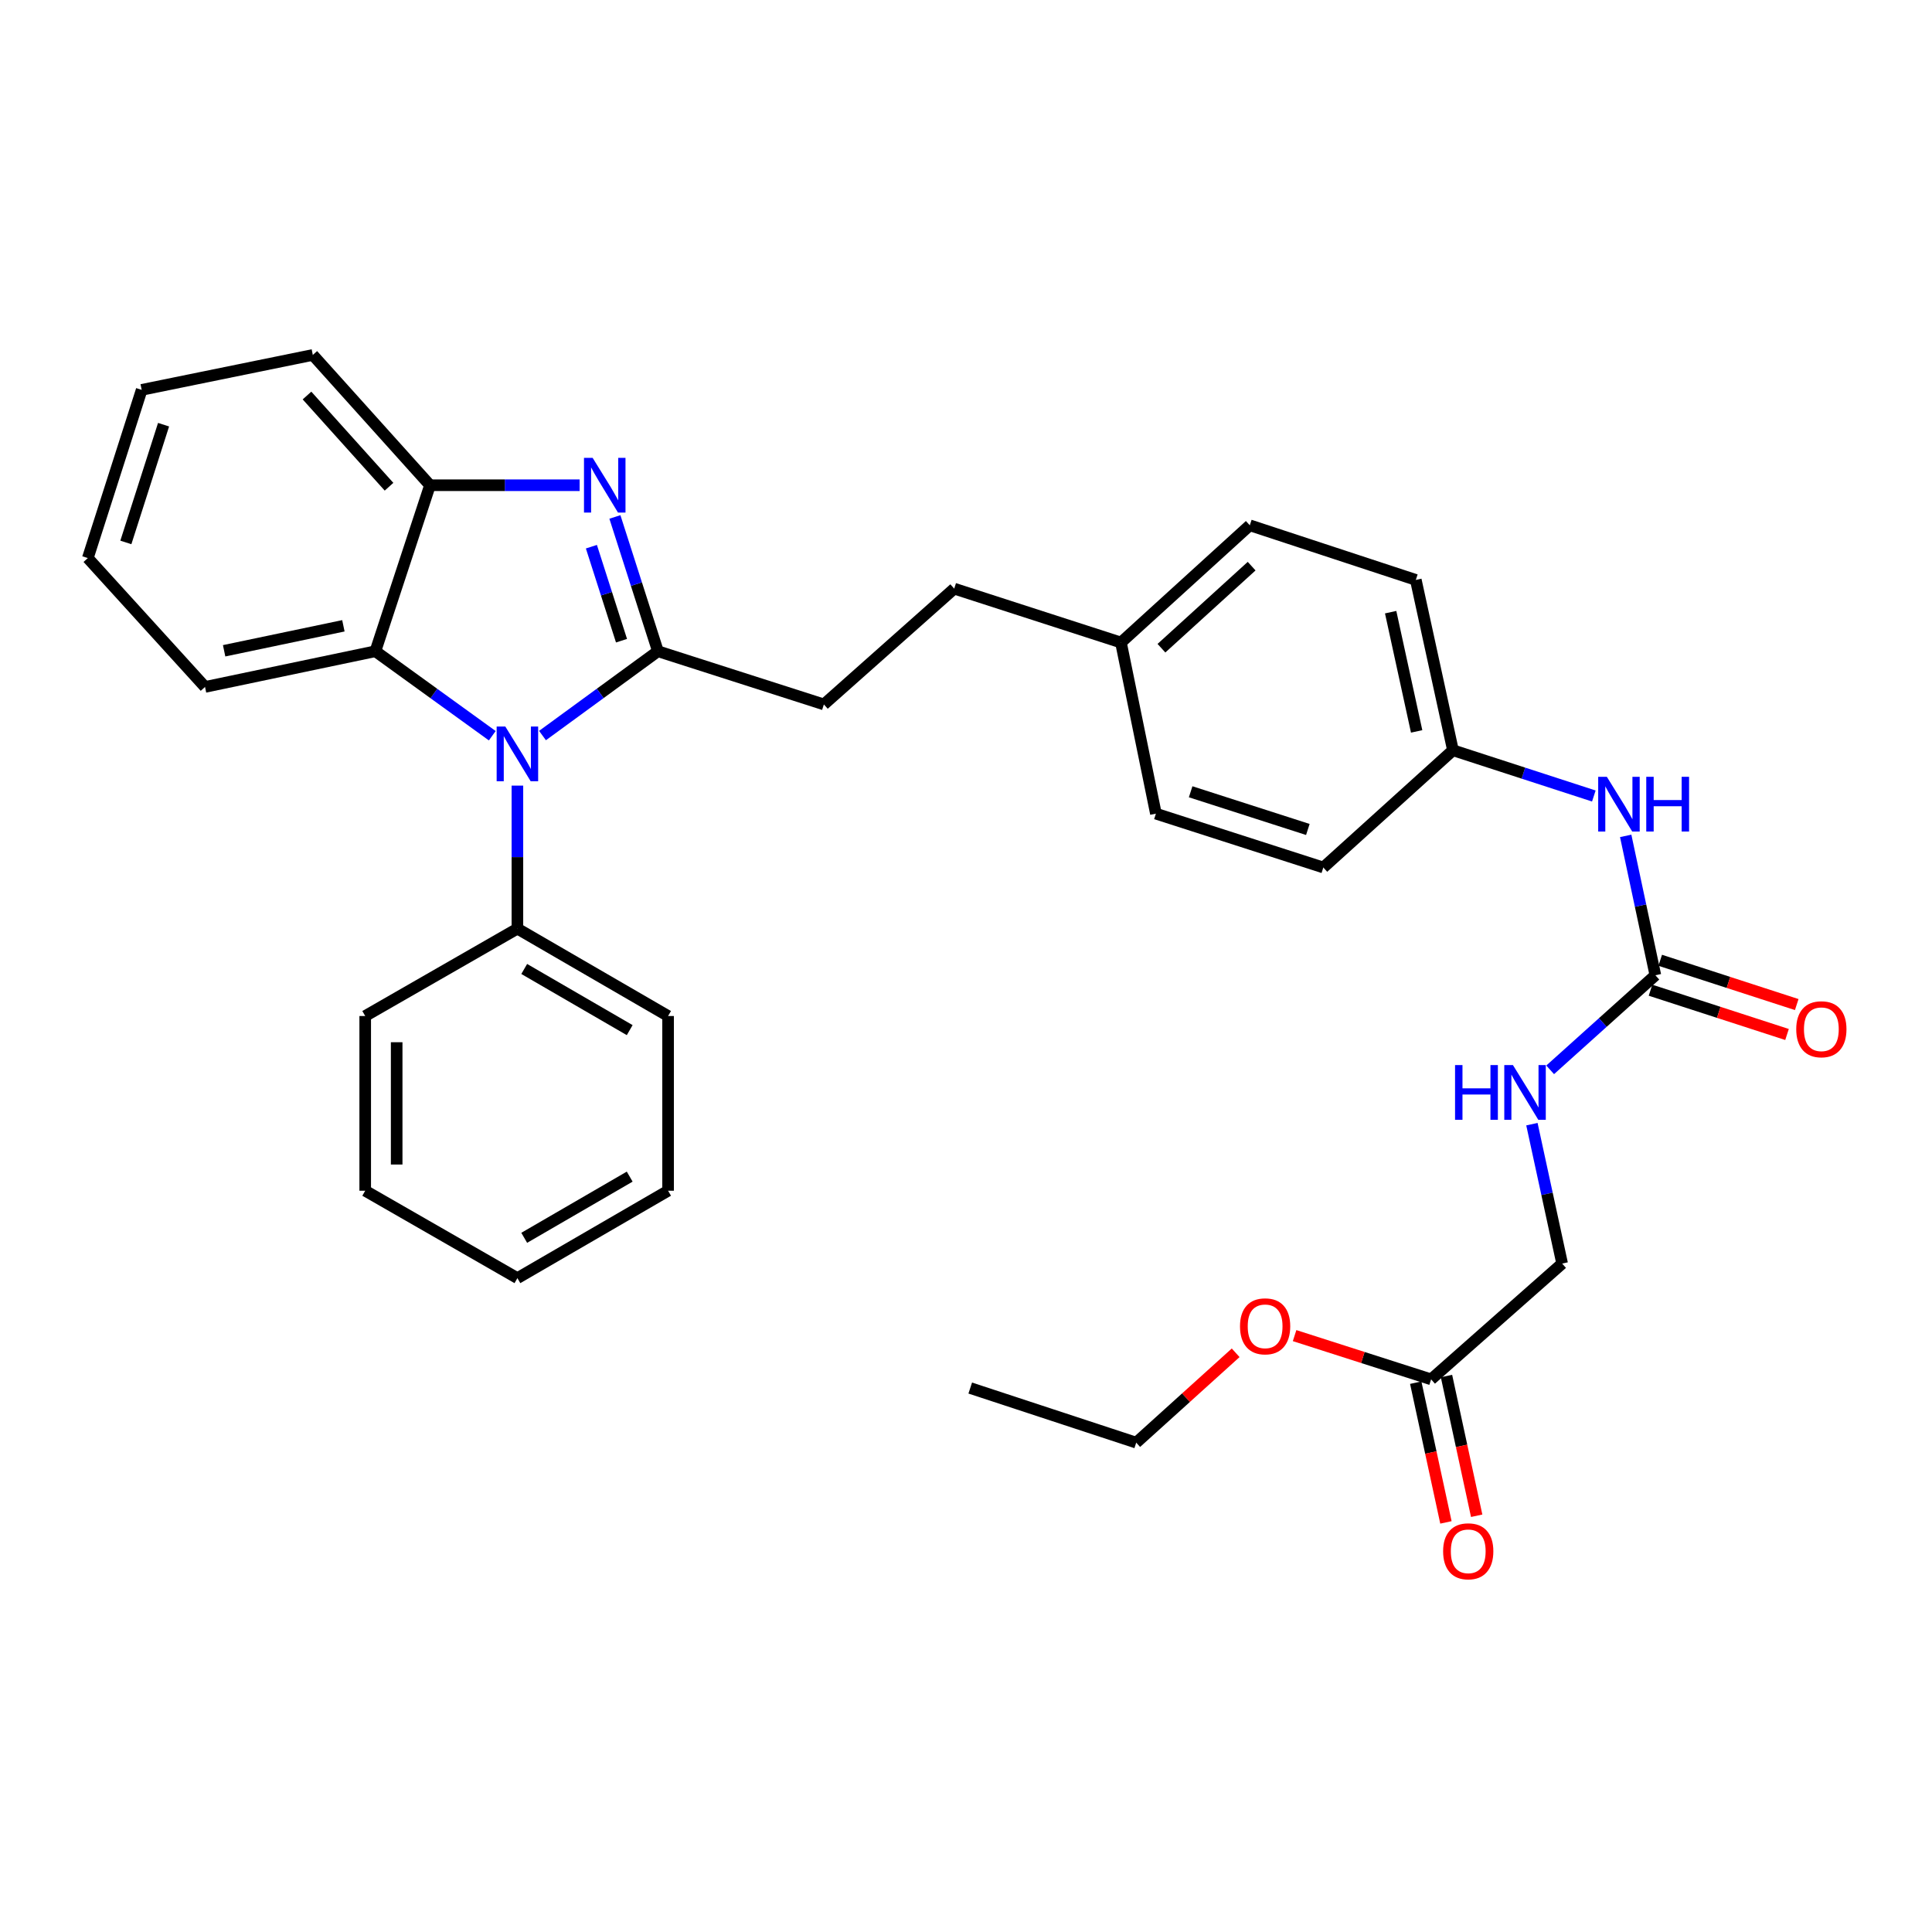 <?xml version='1.0' encoding='iso-8859-1'?>
<svg version='1.1' baseProfile='full'
              xmlns='http://www.w3.org/2000/svg'
                      xmlns:rdkit='http://www.rdkit.org/xml'
                      xmlns:xlink='http://www.w3.org/1999/xlink'
                  xml:space='preserve'
width='1000px' height='1000px' viewBox='0 0 1000 1000'>
<!-- END OF HEADER -->
<rect style='opacity:1.0;fill:#FFFFFF;stroke:none' width='1000' height='1000' x='0' y='0'> </rect>
<path class='bond-0' d='M 340.542,337.082 L 310.671,358.902' style='fill:none;fill-rule:evenodd;stroke:#000000;stroke-width:6px;stroke-linecap:butt;stroke-linejoin:miter;stroke-opacity:1' />
<path class='bond-0' d='M 310.671,358.902 L 280.8,380.722' style='fill:none;fill-rule:evenodd;stroke:#0000FF;stroke-width:6px;stroke-linecap:butt;stroke-linejoin:miter;stroke-opacity:1' />
<path class='bond-1' d='M 340.542,337.082 L 329.407,302.328' style='fill:none;fill-rule:evenodd;stroke:#000000;stroke-width:6px;stroke-linecap:butt;stroke-linejoin:miter;stroke-opacity:1' />
<path class='bond-1' d='M 329.407,302.328 L 318.272,267.574' style='fill:none;fill-rule:evenodd;stroke:#0000FF;stroke-width:6px;stroke-linecap:butt;stroke-linejoin:miter;stroke-opacity:1' />
<path class='bond-1' d='M 321.694,331.624 L 313.9,307.296' style='fill:none;fill-rule:evenodd;stroke:#000000;stroke-width:6px;stroke-linecap:butt;stroke-linejoin:miter;stroke-opacity:1' />
<path class='bond-1' d='M 313.9,307.296 L 306.106,282.969' style='fill:none;fill-rule:evenodd;stroke:#0000FF;stroke-width:6px;stroke-linecap:butt;stroke-linejoin:miter;stroke-opacity:1' />
<path class='bond-6' d='M 340.542,337.082 L 426.438,364.61' style='fill:none;fill-rule:evenodd;stroke:#000000;stroke-width:6px;stroke-linecap:butt;stroke-linejoin:miter;stroke-opacity:1' />
<path class='bond-2' d='M 254.801,380.81 L 224.553,358.946' style='fill:none;fill-rule:evenodd;stroke:#0000FF;stroke-width:6px;stroke-linecap:butt;stroke-linejoin:miter;stroke-opacity:1' />
<path class='bond-2' d='M 224.553,358.946 L 194.305,337.082' style='fill:none;fill-rule:evenodd;stroke:#000000;stroke-width:6px;stroke-linecap:butt;stroke-linejoin:miter;stroke-opacity:1' />
<path class='bond-7' d='M 267.808,406.633 L 267.808,443.651' style='fill:none;fill-rule:evenodd;stroke:#0000FF;stroke-width:6px;stroke-linecap:butt;stroke-linejoin:miter;stroke-opacity:1' />
<path class='bond-7' d='M 267.808,443.651 L 267.808,480.668' style='fill:none;fill-rule:evenodd;stroke:#000000;stroke-width:6px;stroke-linecap:butt;stroke-linejoin:miter;stroke-opacity:1' />
<path class='bond-3' d='M 300.012,251.159 L 261.289,251.159' style='fill:none;fill-rule:evenodd;stroke:#0000FF;stroke-width:6px;stroke-linecap:butt;stroke-linejoin:miter;stroke-opacity:1' />
<path class='bond-3' d='M 261.289,251.159 L 222.566,251.159' style='fill:none;fill-rule:evenodd;stroke:#000000;stroke-width:6px;stroke-linecap:butt;stroke-linejoin:miter;stroke-opacity:1' />
<path class='bond-21' d='M 194.305,337.082 L 106.12,355.555' style='fill:none;fill-rule:evenodd;stroke:#000000;stroke-width:6px;stroke-linecap:butt;stroke-linejoin:miter;stroke-opacity:1' />
<path class='bond-21' d='M 177.739,323.915 L 116.009,336.846' style='fill:none;fill-rule:evenodd;stroke:#000000;stroke-width:6px;stroke-linecap:butt;stroke-linejoin:miter;stroke-opacity:1' />
<path class='bond-32' d='M 194.305,337.082 L 222.566,251.159' style='fill:none;fill-rule:evenodd;stroke:#000000;stroke-width:6px;stroke-linecap:butt;stroke-linejoin:miter;stroke-opacity:1' />
<path class='bond-22' d='M 222.566,251.159 L 161.91,183.717' style='fill:none;fill-rule:evenodd;stroke:#000000;stroke-width:6px;stroke-linecap:butt;stroke-linejoin:miter;stroke-opacity:1' />
<path class='bond-22' d='M 201.361,251.932 L 158.901,204.722' style='fill:none;fill-rule:evenodd;stroke:#000000;stroke-width:6px;stroke-linecap:butt;stroke-linejoin:miter;stroke-opacity:1' />
<path class='bond-4' d='M 856.815,504.786 L 849.137,468.719' style='fill:none;fill-rule:evenodd;stroke:#000000;stroke-width:6px;stroke-linecap:butt;stroke-linejoin:miter;stroke-opacity:1' />
<path class='bond-4' d='M 849.137,468.719 L 841.458,432.653' style='fill:none;fill-rule:evenodd;stroke:#0000FF;stroke-width:6px;stroke-linecap:butt;stroke-linejoin:miter;stroke-opacity:1' />
<path class='bond-9' d='M 856.815,504.786 L 829.589,529.266' style='fill:none;fill-rule:evenodd;stroke:#000000;stroke-width:6px;stroke-linecap:butt;stroke-linejoin:miter;stroke-opacity:1' />
<path class='bond-9' d='M 829.589,529.266 L 802.363,553.746' style='fill:none;fill-rule:evenodd;stroke:#0000FF;stroke-width:6px;stroke-linecap:butt;stroke-linejoin:miter;stroke-opacity:1' />
<path class='bond-10' d='M 854.302,512.53 L 889.631,523.991' style='fill:none;fill-rule:evenodd;stroke:#000000;stroke-width:6px;stroke-linecap:butt;stroke-linejoin:miter;stroke-opacity:1' />
<path class='bond-10' d='M 889.631,523.991 L 924.959,535.452' style='fill:none;fill-rule:evenodd;stroke:#FF0000;stroke-width:6px;stroke-linecap:butt;stroke-linejoin:miter;stroke-opacity:1' />
<path class='bond-10' d='M 859.327,497.041 L 894.655,508.502' style='fill:none;fill-rule:evenodd;stroke:#000000;stroke-width:6px;stroke-linecap:butt;stroke-linejoin:miter;stroke-opacity:1' />
<path class='bond-10' d='M 894.655,508.502 L 929.984,519.963' style='fill:none;fill-rule:evenodd;stroke:#FF0000;stroke-width:6px;stroke-linecap:butt;stroke-linejoin:miter;stroke-opacity:1' />
<path class='bond-5' d='M 824.964,412.009 L 788.506,400.169' style='fill:none;fill-rule:evenodd;stroke:#0000FF;stroke-width:6px;stroke-linecap:butt;stroke-linejoin:miter;stroke-opacity:1' />
<path class='bond-5' d='M 788.506,400.169 L 752.048,388.33' style='fill:none;fill-rule:evenodd;stroke:#000000;stroke-width:6px;stroke-linecap:butt;stroke-linejoin:miter;stroke-opacity:1' />
<path class='bond-15' d='M 426.438,364.61 L 493.897,304.678' style='fill:none;fill-rule:evenodd;stroke:#000000;stroke-width:6px;stroke-linecap:butt;stroke-linejoin:miter;stroke-opacity:1' />
<path class='bond-23' d='M 267.808,480.668 L 345.798,525.891' style='fill:none;fill-rule:evenodd;stroke:#000000;stroke-width:6px;stroke-linecap:butt;stroke-linejoin:miter;stroke-opacity:1' />
<path class='bond-23' d='M 271.338,501.538 L 325.931,533.194' style='fill:none;fill-rule:evenodd;stroke:#000000;stroke-width:6px;stroke-linecap:butt;stroke-linejoin:miter;stroke-opacity:1' />
<path class='bond-24' d='M 267.808,480.668 L 189.031,525.891' style='fill:none;fill-rule:evenodd;stroke:#000000;stroke-width:6px;stroke-linecap:butt;stroke-linejoin:miter;stroke-opacity:1' />
<path class='bond-8' d='M 740.74,713.949 L 808.561,654.016' style='fill:none;fill-rule:evenodd;stroke:#000000;stroke-width:6px;stroke-linecap:butt;stroke-linejoin:miter;stroke-opacity:1' />
<path class='bond-11' d='M 732.781,715.669 L 740.596,751.831' style='fill:none;fill-rule:evenodd;stroke:#000000;stroke-width:6px;stroke-linecap:butt;stroke-linejoin:miter;stroke-opacity:1' />
<path class='bond-11' d='M 740.596,751.831 L 748.41,787.992' style='fill:none;fill-rule:evenodd;stroke:#FF0000;stroke-width:6px;stroke-linecap:butt;stroke-linejoin:miter;stroke-opacity:1' />
<path class='bond-11' d='M 748.698,712.229 L 756.512,748.391' style='fill:none;fill-rule:evenodd;stroke:#000000;stroke-width:6px;stroke-linecap:butt;stroke-linejoin:miter;stroke-opacity:1' />
<path class='bond-11' d='M 756.512,748.391 L 764.326,784.553' style='fill:none;fill-rule:evenodd;stroke:#FF0000;stroke-width:6px;stroke-linecap:butt;stroke-linejoin:miter;stroke-opacity:1' />
<path class='bond-16' d='M 740.74,713.949 L 705.41,702.629' style='fill:none;fill-rule:evenodd;stroke:#000000;stroke-width:6px;stroke-linecap:butt;stroke-linejoin:miter;stroke-opacity:1' />
<path class='bond-16' d='M 705.41,702.629 L 670.081,691.309' style='fill:none;fill-rule:evenodd;stroke:#FF0000;stroke-width:6px;stroke-linecap:butt;stroke-linejoin:miter;stroke-opacity:1' />
<path class='bond-12' d='M 792.917,581.868 L 800.739,617.942' style='fill:none;fill-rule:evenodd;stroke:#0000FF;stroke-width:6px;stroke-linecap:butt;stroke-linejoin:miter;stroke-opacity:1' />
<path class='bond-12' d='M 800.739,617.942 L 808.561,654.016' style='fill:none;fill-rule:evenodd;stroke:#000000;stroke-width:6px;stroke-linecap:butt;stroke-linejoin:miter;stroke-opacity:1' />
<path class='bond-13' d='M 752.048,388.33 L 732.824,300.163' style='fill:none;fill-rule:evenodd;stroke:#000000;stroke-width:6px;stroke-linecap:butt;stroke-linejoin:miter;stroke-opacity:1' />
<path class='bond-13' d='M 733.254,378.574 L 719.798,316.857' style='fill:none;fill-rule:evenodd;stroke:#000000;stroke-width:6px;stroke-linecap:butt;stroke-linejoin:miter;stroke-opacity:1' />
<path class='bond-34' d='M 752.048,388.33 L 684.95,449.014' style='fill:none;fill-rule:evenodd;stroke:#000000;stroke-width:6px;stroke-linecap:butt;stroke-linejoin:miter;stroke-opacity:1' />
<path class='bond-14' d='M 580.201,332.568 L 493.897,304.678' style='fill:none;fill-rule:evenodd;stroke:#000000;stroke-width:6px;stroke-linecap:butt;stroke-linejoin:miter;stroke-opacity:1' />
<path class='bond-19' d='M 580.201,332.568 L 598.294,421.142' style='fill:none;fill-rule:evenodd;stroke:#000000;stroke-width:6px;stroke-linecap:butt;stroke-linejoin:miter;stroke-opacity:1' />
<path class='bond-20' d='M 580.201,332.568 L 646.891,271.893' style='fill:none;fill-rule:evenodd;stroke:#000000;stroke-width:6px;stroke-linecap:butt;stroke-linejoin:miter;stroke-opacity:1' />
<path class='bond-20' d='M 601.163,335.511 L 647.846,293.039' style='fill:none;fill-rule:evenodd;stroke:#000000;stroke-width:6px;stroke-linecap:butt;stroke-linejoin:miter;stroke-opacity:1' />
<path class='bond-25' d='M 639.577,700.201 L 613.842,723.458' style='fill:none;fill-rule:evenodd;stroke:#FF0000;stroke-width:6px;stroke-linecap:butt;stroke-linejoin:miter;stroke-opacity:1' />
<path class='bond-25' d='M 613.842,723.458 L 588.107,746.715' style='fill:none;fill-rule:evenodd;stroke:#000000;stroke-width:6px;stroke-linecap:butt;stroke-linejoin:miter;stroke-opacity:1' />
<path class='bond-17' d='M 684.95,449.014 L 598.294,421.142' style='fill:none;fill-rule:evenodd;stroke:#000000;stroke-width:6px;stroke-linecap:butt;stroke-linejoin:miter;stroke-opacity:1' />
<path class='bond-17' d='M 676.937,429.332 L 616.278,409.821' style='fill:none;fill-rule:evenodd;stroke:#000000;stroke-width:6px;stroke-linecap:butt;stroke-linejoin:miter;stroke-opacity:1' />
<path class='bond-18' d='M 732.824,300.163 L 646.891,271.893' style='fill:none;fill-rule:evenodd;stroke:#000000;stroke-width:6px;stroke-linecap:butt;stroke-linejoin:miter;stroke-opacity:1' />
<path class='bond-26' d='M 106.12,355.555 L 45.455,288.855' style='fill:none;fill-rule:evenodd;stroke:#000000;stroke-width:6px;stroke-linecap:butt;stroke-linejoin:miter;stroke-opacity:1' />
<path class='bond-27' d='M 161.91,183.717 L 73.336,201.792' style='fill:none;fill-rule:evenodd;stroke:#000000;stroke-width:6px;stroke-linecap:butt;stroke-linejoin:miter;stroke-opacity:1' />
<path class='bond-30' d='M 345.798,525.891 L 345.798,616.32' style='fill:none;fill-rule:evenodd;stroke:#000000;stroke-width:6px;stroke-linecap:butt;stroke-linejoin:miter;stroke-opacity:1' />
<path class='bond-29' d='M 189.031,525.891 L 189.031,616.32' style='fill:none;fill-rule:evenodd;stroke:#000000;stroke-width:6px;stroke-linecap:butt;stroke-linejoin:miter;stroke-opacity:1' />
<path class='bond-29' d='M 205.315,539.455 L 205.315,602.755' style='fill:none;fill-rule:evenodd;stroke:#000000;stroke-width:6px;stroke-linecap:butt;stroke-linejoin:miter;stroke-opacity:1' />
<path class='bond-28' d='M 588.107,746.715 L 502.193,718.454' style='fill:none;fill-rule:evenodd;stroke:#000000;stroke-width:6px;stroke-linecap:butt;stroke-linejoin:miter;stroke-opacity:1' />
<path class='bond-33' d='M 45.455,288.855 L 73.336,201.792' style='fill:none;fill-rule:evenodd;stroke:#000000;stroke-width:6px;stroke-linecap:butt;stroke-linejoin:miter;stroke-opacity:1' />
<path class='bond-33' d='M 65.145,280.762 L 84.662,219.818' style='fill:none;fill-rule:evenodd;stroke:#000000;stroke-width:6px;stroke-linecap:butt;stroke-linejoin:miter;stroke-opacity:1' />
<path class='bond-31' d='M 189.031,616.32 L 267.808,661.561' style='fill:none;fill-rule:evenodd;stroke:#000000;stroke-width:6px;stroke-linecap:butt;stroke-linejoin:miter;stroke-opacity:1' />
<path class='bond-35' d='M 345.798,616.32 L 267.808,661.561' style='fill:none;fill-rule:evenodd;stroke:#000000;stroke-width:6px;stroke-linecap:butt;stroke-linejoin:miter;stroke-opacity:1' />
<path class='bond-35' d='M 325.928,609.02 L 271.336,640.689' style='fill:none;fill-rule:evenodd;stroke:#000000;stroke-width:6px;stroke-linecap:butt;stroke-linejoin:miter;stroke-opacity:1' />
<path  class='atom-1' d='M 261.548 376.052
L 270.828 391.052
Q 271.748 392.532, 273.228 395.212
Q 274.708 397.892, 274.788 398.052
L 274.788 376.052
L 278.548 376.052
L 278.548 404.372
L 274.668 404.372
L 264.708 387.972
Q 263.548 386.052, 262.308 383.852
Q 261.108 381.652, 260.748 380.972
L 260.748 404.372
L 257.068 404.372
L 257.068 376.052
L 261.548 376.052
' fill='#0000FF'/>
<path  class='atom-2' d='M 306.753 236.999
L 316.033 251.999
Q 316.953 253.479, 318.433 256.159
Q 319.913 258.839, 319.993 258.999
L 319.993 236.999
L 323.753 236.999
L 323.753 265.319
L 319.873 265.319
L 309.913 248.919
Q 308.753 246.999, 307.513 244.799
Q 306.313 242.599, 305.953 241.919
L 305.953 265.319
L 302.273 265.319
L 302.273 236.999
L 306.753 236.999
' fill='#0000FF'/>
<path  class='atom-6' d='M 831.702 402.07
L 840.982 417.07
Q 841.902 418.55, 843.382 421.23
Q 844.862 423.91, 844.942 424.07
L 844.942 402.07
L 848.702 402.07
L 848.702 430.39
L 844.822 430.39
L 834.862 413.99
Q 833.702 412.07, 832.462 409.87
Q 831.262 407.67, 830.902 406.99
L 830.902 430.39
L 827.222 430.39
L 827.222 402.07
L 831.702 402.07
' fill='#0000FF'/>
<path  class='atom-6' d='M 852.102 402.07
L 855.942 402.07
L 855.942 414.11
L 870.422 414.11
L 870.422 402.07
L 874.262 402.07
L 874.262 430.39
L 870.422 430.39
L 870.422 417.31
L 855.942 417.31
L 855.942 430.39
L 852.102 430.39
L 852.102 402.07
' fill='#0000FF'/>
<path  class='atom-10' d='M 753.135 551.282
L 756.975 551.282
L 756.975 563.322
L 771.455 563.322
L 771.455 551.282
L 775.295 551.282
L 775.295 579.602
L 771.455 579.602
L 771.455 566.522
L 756.975 566.522
L 756.975 579.602
L 753.135 579.602
L 753.135 551.282
' fill='#0000FF'/>
<path  class='atom-10' d='M 783.095 551.282
L 792.375 566.282
Q 793.295 567.762, 794.775 570.442
Q 796.255 573.122, 796.335 573.282
L 796.335 551.282
L 800.095 551.282
L 800.095 579.602
L 796.215 579.602
L 786.255 563.202
Q 785.095 561.282, 783.855 559.082
Q 782.655 556.882, 782.295 556.202
L 782.295 579.602
L 778.615 579.602
L 778.615 551.282
L 783.095 551.282
' fill='#0000FF'/>
<path  class='atom-11' d='M 929.729 532.738
Q 929.729 525.938, 933.089 522.138
Q 936.449 518.338, 942.729 518.338
Q 949.009 518.338, 952.369 522.138
Q 955.729 525.938, 955.729 532.738
Q 955.729 539.618, 952.329 543.538
Q 948.929 547.418, 942.729 547.418
Q 936.489 547.418, 933.089 543.538
Q 929.729 539.658, 929.729 532.738
M 942.729 544.218
Q 947.049 544.218, 949.369 541.338
Q 951.729 538.418, 951.729 532.738
Q 951.729 527.178, 949.369 524.378
Q 947.049 521.538, 942.729 521.538
Q 938.409 521.538, 936.049 524.338
Q 933.729 527.138, 933.729 532.738
Q 933.729 538.458, 936.049 541.338
Q 938.409 544.218, 942.729 544.218
' fill='#FF0000'/>
<path  class='atom-12' d='M 746.954 802.947
Q 746.954 796.147, 750.314 792.347
Q 753.674 788.547, 759.954 788.547
Q 766.234 788.547, 769.594 792.347
Q 772.954 796.147, 772.954 802.947
Q 772.954 809.827, 769.554 813.747
Q 766.154 817.627, 759.954 817.627
Q 753.714 817.627, 750.314 813.747
Q 746.954 809.867, 746.954 802.947
M 759.954 814.427
Q 764.274 814.427, 766.594 811.547
Q 768.954 808.627, 768.954 802.947
Q 768.954 797.387, 766.594 794.587
Q 764.274 791.747, 759.954 791.747
Q 755.634 791.747, 753.274 794.547
Q 750.954 797.347, 750.954 802.947
Q 750.954 808.667, 753.274 811.547
Q 755.634 814.427, 759.954 814.427
' fill='#FF0000'/>
<path  class='atom-17' d='M 641.825 686.501
Q 641.825 679.701, 645.185 675.901
Q 648.545 672.101, 654.825 672.101
Q 661.105 672.101, 664.465 675.901
Q 667.825 679.701, 667.825 686.501
Q 667.825 693.381, 664.425 697.301
Q 661.025 701.181, 654.825 701.181
Q 648.585 701.181, 645.185 697.301
Q 641.825 693.421, 641.825 686.501
M 654.825 697.981
Q 659.145 697.981, 661.465 695.101
Q 663.825 692.181, 663.825 686.501
Q 663.825 680.941, 661.465 678.141
Q 659.145 675.301, 654.825 675.301
Q 650.505 675.301, 648.145 678.101
Q 645.825 680.901, 645.825 686.501
Q 645.825 692.221, 648.145 695.101
Q 650.505 697.981, 654.825 697.981
' fill='#FF0000'/>
</svg>
